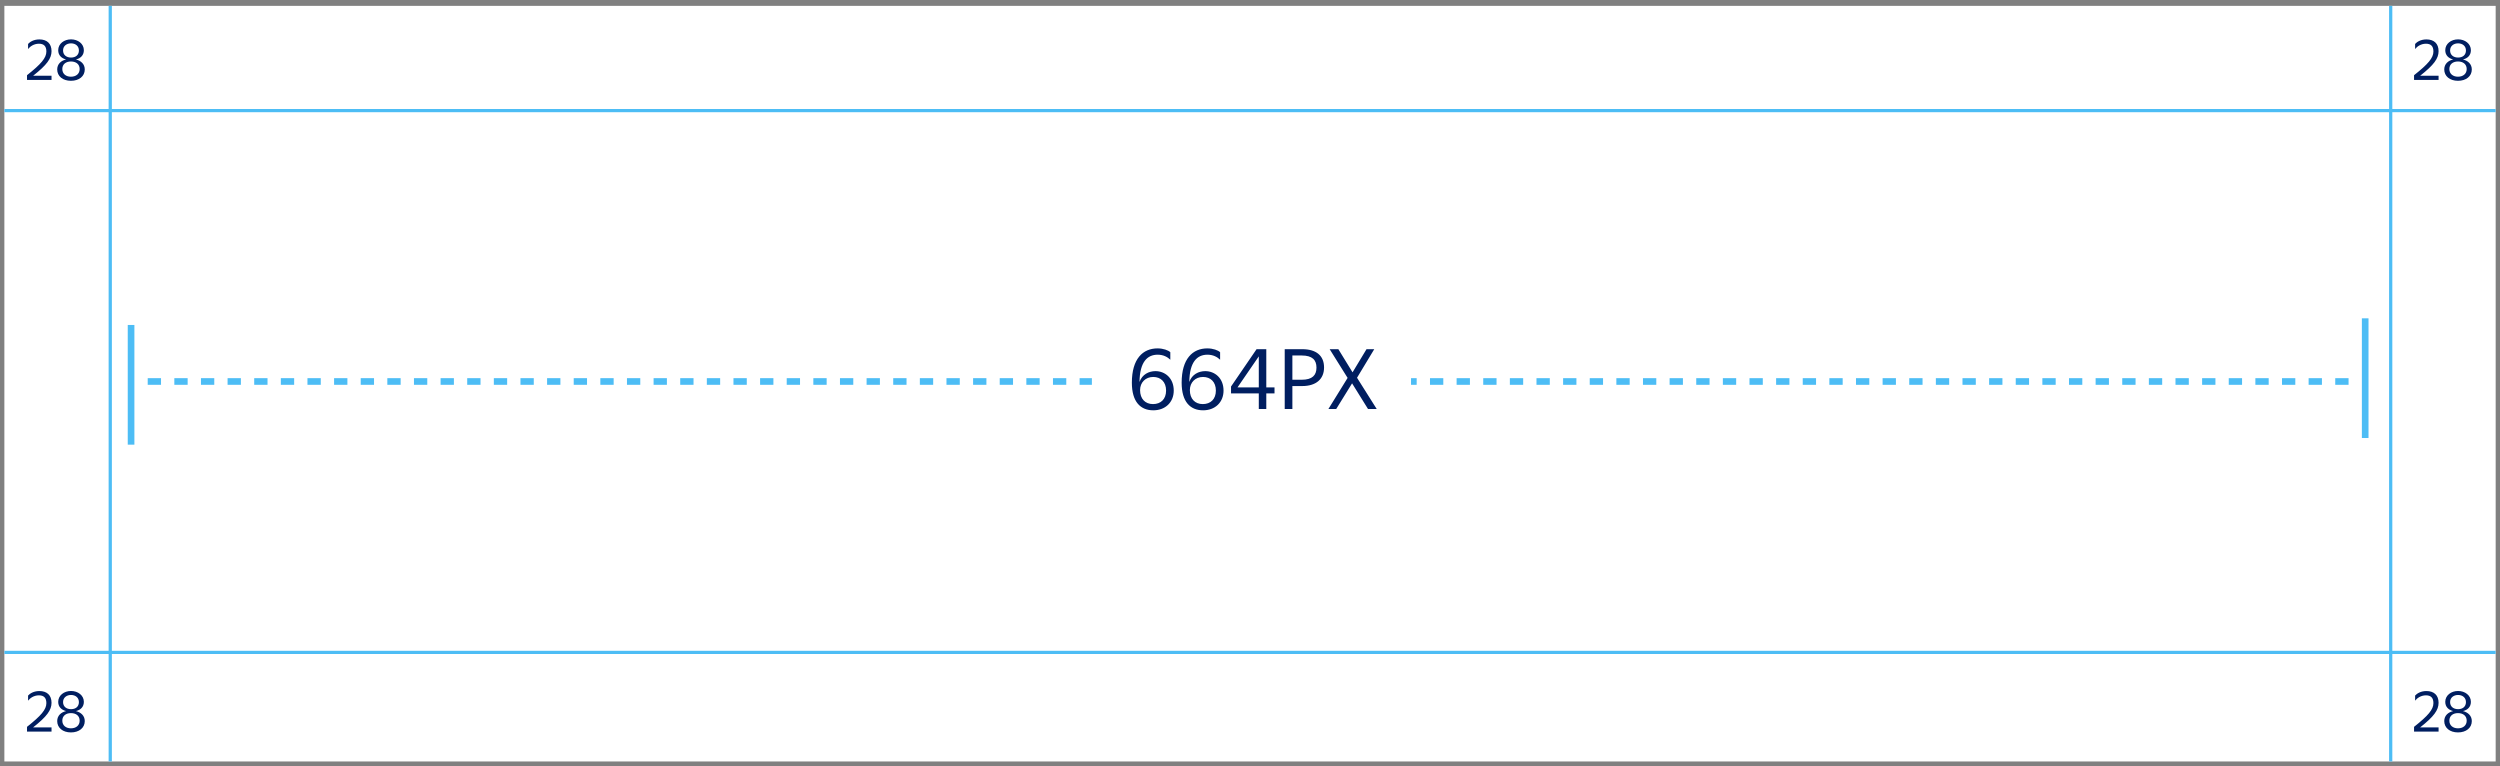 <svg width="323" height="99" viewBox="0 0 323 99" fill="none" xmlns="http://www.w3.org/2000/svg">
<rect x="0" y="0" width="323" height="99" fill="#808080" stroke="none"/>
<g clip-path="url(#clip0_2875_11012)">
<rect x="0.186" y="0.754" width="322.254" height="97.934" fill="white"/>
<line x1="0.186" y1="84.291" x2="322.44" y2="84.291" stroke="#4DBDF5" stroke-width="0.42"/>
<line x1="14.245" y1="0.754" x2="14.245" y2="98.688" stroke="#4DBDF5" stroke-width="0.42"/>
<line x1="308.878" y1="0.754" x2="308.878" y2="98.688" stroke="#4DBDF5" stroke-width="0.42"/>
<mask id="path-5-inside-1_2875_11012" fill="white">
<path d="M186.481 81.337V75.667L185.064 77.024V76.088L186.378 74.894H187.289V81.337H186.481Z"/>
</mask>
<path d="M186.481 81.337V75.667L185.064 77.024V76.088L186.378 74.894H187.289V81.337H186.481Z" fill="white"/>
<path d="M186.481 81.337H185.874V81.945H186.481V81.337ZM186.481 75.667H187.089V74.243L186.061 75.228L186.481 75.667ZM185.064 77.024H184.456V78.448L185.484 77.463L185.064 77.024ZM185.064 76.088L184.655 75.638L184.456 75.819V76.088H185.064ZM186.378 74.894V74.286H186.143L185.97 74.444L186.378 74.894ZM187.289 74.894H187.897V74.286H187.289V74.894ZM187.289 81.337V81.945H187.897V81.337H187.289ZM187.089 81.337V75.667H185.874V81.337H187.089ZM186.061 75.228L184.644 76.585L185.484 77.463L186.902 76.106L186.061 75.228ZM185.672 77.024V76.088H184.456V77.024H185.672ZM185.473 76.538L186.787 75.344L185.97 74.444L184.655 75.638L185.473 76.538ZM186.378 75.502H187.289V74.286H186.378V75.502ZM186.681 74.894V81.337H187.897V74.894H186.681ZM187.289 80.729H186.481V81.945H187.289V80.729Z" fill="white" mask="url(#path-5-inside-1_2875_11012)"/>
<path d="M187.035 77.889C192.909 77.889 197.671 76.242 197.671 74.21C197.671 72.178 192.909 70.531 187.035 70.531C181.16 70.531 176.398 72.178 176.398 74.21C176.398 76.242 181.16 77.889 187.035 77.889Z" stroke="white" stroke-width="0.859" stroke-miterlimit="10"/>
<line x1="0.186" y1="14.289" x2="322.44" y2="14.289" stroke="#4DBDF5" stroke-width="0.42"/>
<path d="M315.064 9.786V10.329H311.896V9.717C313.717 8.274 314.397 7.484 314.397 6.652C314.397 5.958 314.061 5.649 313.435 5.649C312.776 5.649 312.281 6.013 312.033 6.336V5.676C312.267 5.415 312.762 5.092 313.49 5.092C314.466 5.092 315.064 5.621 315.064 6.611C315.064 7.553 314.466 8.384 312.686 9.786H315.064ZM317.57 10.439C316.512 10.439 315.797 9.841 315.797 8.975C315.797 8.274 316.292 7.834 316.945 7.683C316.354 7.532 315.928 7.147 315.928 6.487C315.928 5.649 316.691 5.085 317.584 5.085C318.471 5.085 319.24 5.649 319.24 6.487C319.24 7.147 318.814 7.539 318.216 7.683C318.855 7.841 319.357 8.274 319.357 8.975C319.357 9.841 318.636 10.439 317.57 10.439ZM317.584 7.436C318.189 7.436 318.601 7.099 318.601 6.522C318.601 5.951 318.161 5.601 317.584 5.601C317 5.601 316.553 5.951 316.553 6.522C316.553 7.099 316.986 7.436 317.584 7.436ZM317.57 9.91C318.23 9.91 318.697 9.539 318.697 8.92C318.697 8.295 318.23 7.944 317.57 7.944C316.924 7.944 316.457 8.295 316.457 8.92C316.457 9.539 316.924 9.91 317.57 9.91Z" fill="#001E60"/>
<path d="M6.658 9.786V10.329H3.49V9.717C5.311 8.274 5.991 7.484 5.991 6.652C5.991 5.958 5.654 5.649 5.029 5.649C4.369 5.649 3.874 6.013 3.627 6.336V5.676C3.861 5.415 4.356 5.092 5.084 5.092C6.06 5.092 6.658 5.621 6.658 6.611C6.658 7.553 6.06 8.384 4.28 9.786H6.658ZM9.164 10.439C8.106 10.439 7.391 9.841 7.391 8.975C7.391 8.274 7.886 7.834 8.539 7.683C7.948 7.532 7.521 7.147 7.521 6.487C7.521 5.649 8.284 5.085 9.178 5.085C10.064 5.085 10.834 5.649 10.834 6.487C10.834 7.147 10.408 7.539 9.81 7.683C10.449 7.841 10.951 8.274 10.951 8.975C10.951 9.841 10.229 10.439 9.164 10.439ZM9.178 7.436C9.783 7.436 10.195 7.099 10.195 6.522C10.195 5.951 9.755 5.601 9.178 5.601C8.594 5.601 8.147 5.951 8.147 6.522C8.147 7.099 8.58 7.436 9.178 7.436ZM9.164 9.91C9.824 9.91 10.291 9.539 10.291 8.92C10.291 8.295 9.824 7.944 9.164 7.944C8.518 7.944 8.051 8.295 8.051 8.92C8.051 9.539 8.518 9.91 9.164 9.91Z" fill="#001E60"/>
<path d="M315.064 93.976V94.519H311.896V93.907C313.717 92.464 314.397 91.673 314.397 90.842C314.397 90.148 314.061 89.838 313.435 89.838C312.776 89.838 312.281 90.203 312.033 90.526V89.866C312.267 89.605 312.762 89.282 313.49 89.282C314.466 89.282 315.064 89.811 315.064 90.8C315.064 91.742 314.466 92.574 312.686 93.976H315.064ZM317.57 94.629C316.512 94.629 315.797 94.031 315.797 93.165C315.797 92.464 316.292 92.024 316.945 91.873C316.354 91.721 315.928 91.337 315.928 90.677C315.928 89.838 316.691 89.275 317.584 89.275C318.471 89.275 319.24 89.838 319.24 90.677C319.24 91.337 318.814 91.728 318.216 91.873C318.855 92.031 319.357 92.464 319.357 93.165C319.357 94.031 318.636 94.629 317.57 94.629ZM317.584 91.625C318.189 91.625 318.601 91.288 318.601 90.711C318.601 90.141 318.161 89.79 317.584 89.79C317 89.79 316.553 90.141 316.553 90.711C316.553 91.288 316.986 91.625 317.584 91.625ZM317.57 94.099C318.23 94.099 318.697 93.728 318.697 93.11C318.697 92.484 318.23 92.134 317.57 92.134C316.924 92.134 316.457 92.484 316.457 93.11C316.457 93.728 316.924 94.099 317.57 94.099Z" fill="#001E60"/>
<path d="M6.658 93.976V94.519H3.49V93.907C5.311 92.464 5.991 91.673 5.991 90.842C5.991 90.148 5.654 89.838 5.029 89.838C4.369 89.838 3.874 90.203 3.627 90.526V89.866C3.861 89.605 4.356 89.282 5.084 89.282C6.06 89.282 6.658 89.811 6.658 90.8C6.658 91.742 6.06 92.574 4.28 93.976H6.658ZM9.164 94.629C8.106 94.629 7.391 94.031 7.391 93.165C7.391 92.464 7.886 92.024 8.539 91.873C7.948 91.721 7.521 91.337 7.521 90.677C7.521 89.838 8.284 89.275 9.178 89.275C10.064 89.275 10.834 89.838 10.834 90.677C10.834 91.337 10.408 91.728 9.81 91.873C10.449 92.031 10.951 92.464 10.951 93.165C10.951 94.031 10.229 94.629 9.164 94.629ZM9.178 91.625C9.783 91.625 10.195 91.288 10.195 90.711C10.195 90.141 9.755 89.79 9.178 89.79C8.594 89.79 8.147 90.141 8.147 90.711C8.147 91.288 8.58 91.625 9.178 91.625ZM9.164 94.099C9.824 94.099 10.291 93.728 10.291 93.11C10.291 92.484 9.824 92.134 9.164 92.134C8.518 92.134 8.051 92.484 8.051 93.11C8.051 93.728 8.518 94.099 9.164 94.099Z" fill="#001E60"/>
<path d="M151.648 50.465C151.648 51.981 150.555 53.012 149.009 53.012C147.349 53.012 146.236 51.919 146.236 49.445C146.236 46.352 147.658 45.012 149.555 45.012C150.297 45.012 150.957 45.259 151.205 45.507V46.476C150.854 46.136 150.318 45.826 149.576 45.826C148.236 45.826 147.256 46.754 147.225 49.352C147.566 48.362 148.452 47.95 149.287 47.95C150.483 47.95 151.648 48.816 151.648 50.465ZM148.968 52.208C149.978 52.208 150.658 51.568 150.658 50.465C150.658 49.342 149.968 48.703 148.999 48.703C148.009 48.703 147.298 49.404 147.298 50.404C147.298 51.538 147.968 52.208 148.968 52.208ZM158.081 50.465C158.081 51.981 156.988 53.012 155.442 53.012C153.782 53.012 152.669 51.919 152.669 49.445C152.669 46.352 154.091 45.012 155.988 45.012C156.73 45.012 157.39 45.259 157.638 45.507V46.476C157.287 46.136 156.751 45.826 156.009 45.826C154.669 45.826 153.689 46.754 153.658 49.352C153.999 48.362 154.885 47.95 155.72 47.95C156.916 47.95 158.081 48.816 158.081 50.465ZM155.401 52.208C156.411 52.208 157.091 51.568 157.091 50.465C157.091 49.342 156.401 48.703 155.431 48.703C154.442 48.703 153.731 49.404 153.731 50.404C153.731 51.538 154.401 52.208 155.401 52.208ZM162.636 52.847V50.826H159.049V49.94L162.348 45.115H163.605V50.053H164.667V50.826H163.605V52.847H162.636ZM159.884 50.053H162.636V46.043L159.884 50.053ZM165.985 52.847V45.115H168.253C170.006 45.115 171.068 45.909 171.068 47.476C171.068 49.002 170.006 49.878 168.253 49.878H166.975V52.847H165.985ZM168.181 45.929H166.975V49.063H168.181C169.552 49.063 170.088 48.476 170.088 47.496C170.088 46.507 169.552 45.929 168.181 45.929ZM171.627 52.847L174.111 48.826L171.792 45.115H172.915L174.75 48.105L176.554 45.115H177.554L175.328 48.806L177.874 52.847H176.75L174.688 49.527L172.637 52.847H171.627Z" fill="#001E60"/>
<line x1="19.084" y1="49.288" x2="141.072" y2="49.288" stroke="#4DBDF5" stroke-width="0.859" stroke-dasharray="1.72 1.72"/>
<line x1="16.935" y1="41.986" x2="16.935" y2="57.45" stroke="#4DBDF5" stroke-width="0.859"/>
<line x1="303.434" y1="49.289" x2="182.304" y2="49.289" stroke="#4DBDF5" stroke-width="0.859" stroke-dasharray="1.72 1.72"/>
<line x1="305.582" y1="56.591" x2="305.582" y2="41.128" stroke="#4DBDF5" stroke-width="0.859"/>
</g>
<defs>
<clipPath id="clip0_2875_11012">
<rect width="322.254" height="97.934" fill="white" transform="translate(0.564 0.447)"/>
</clipPath>
</defs>
</svg>
